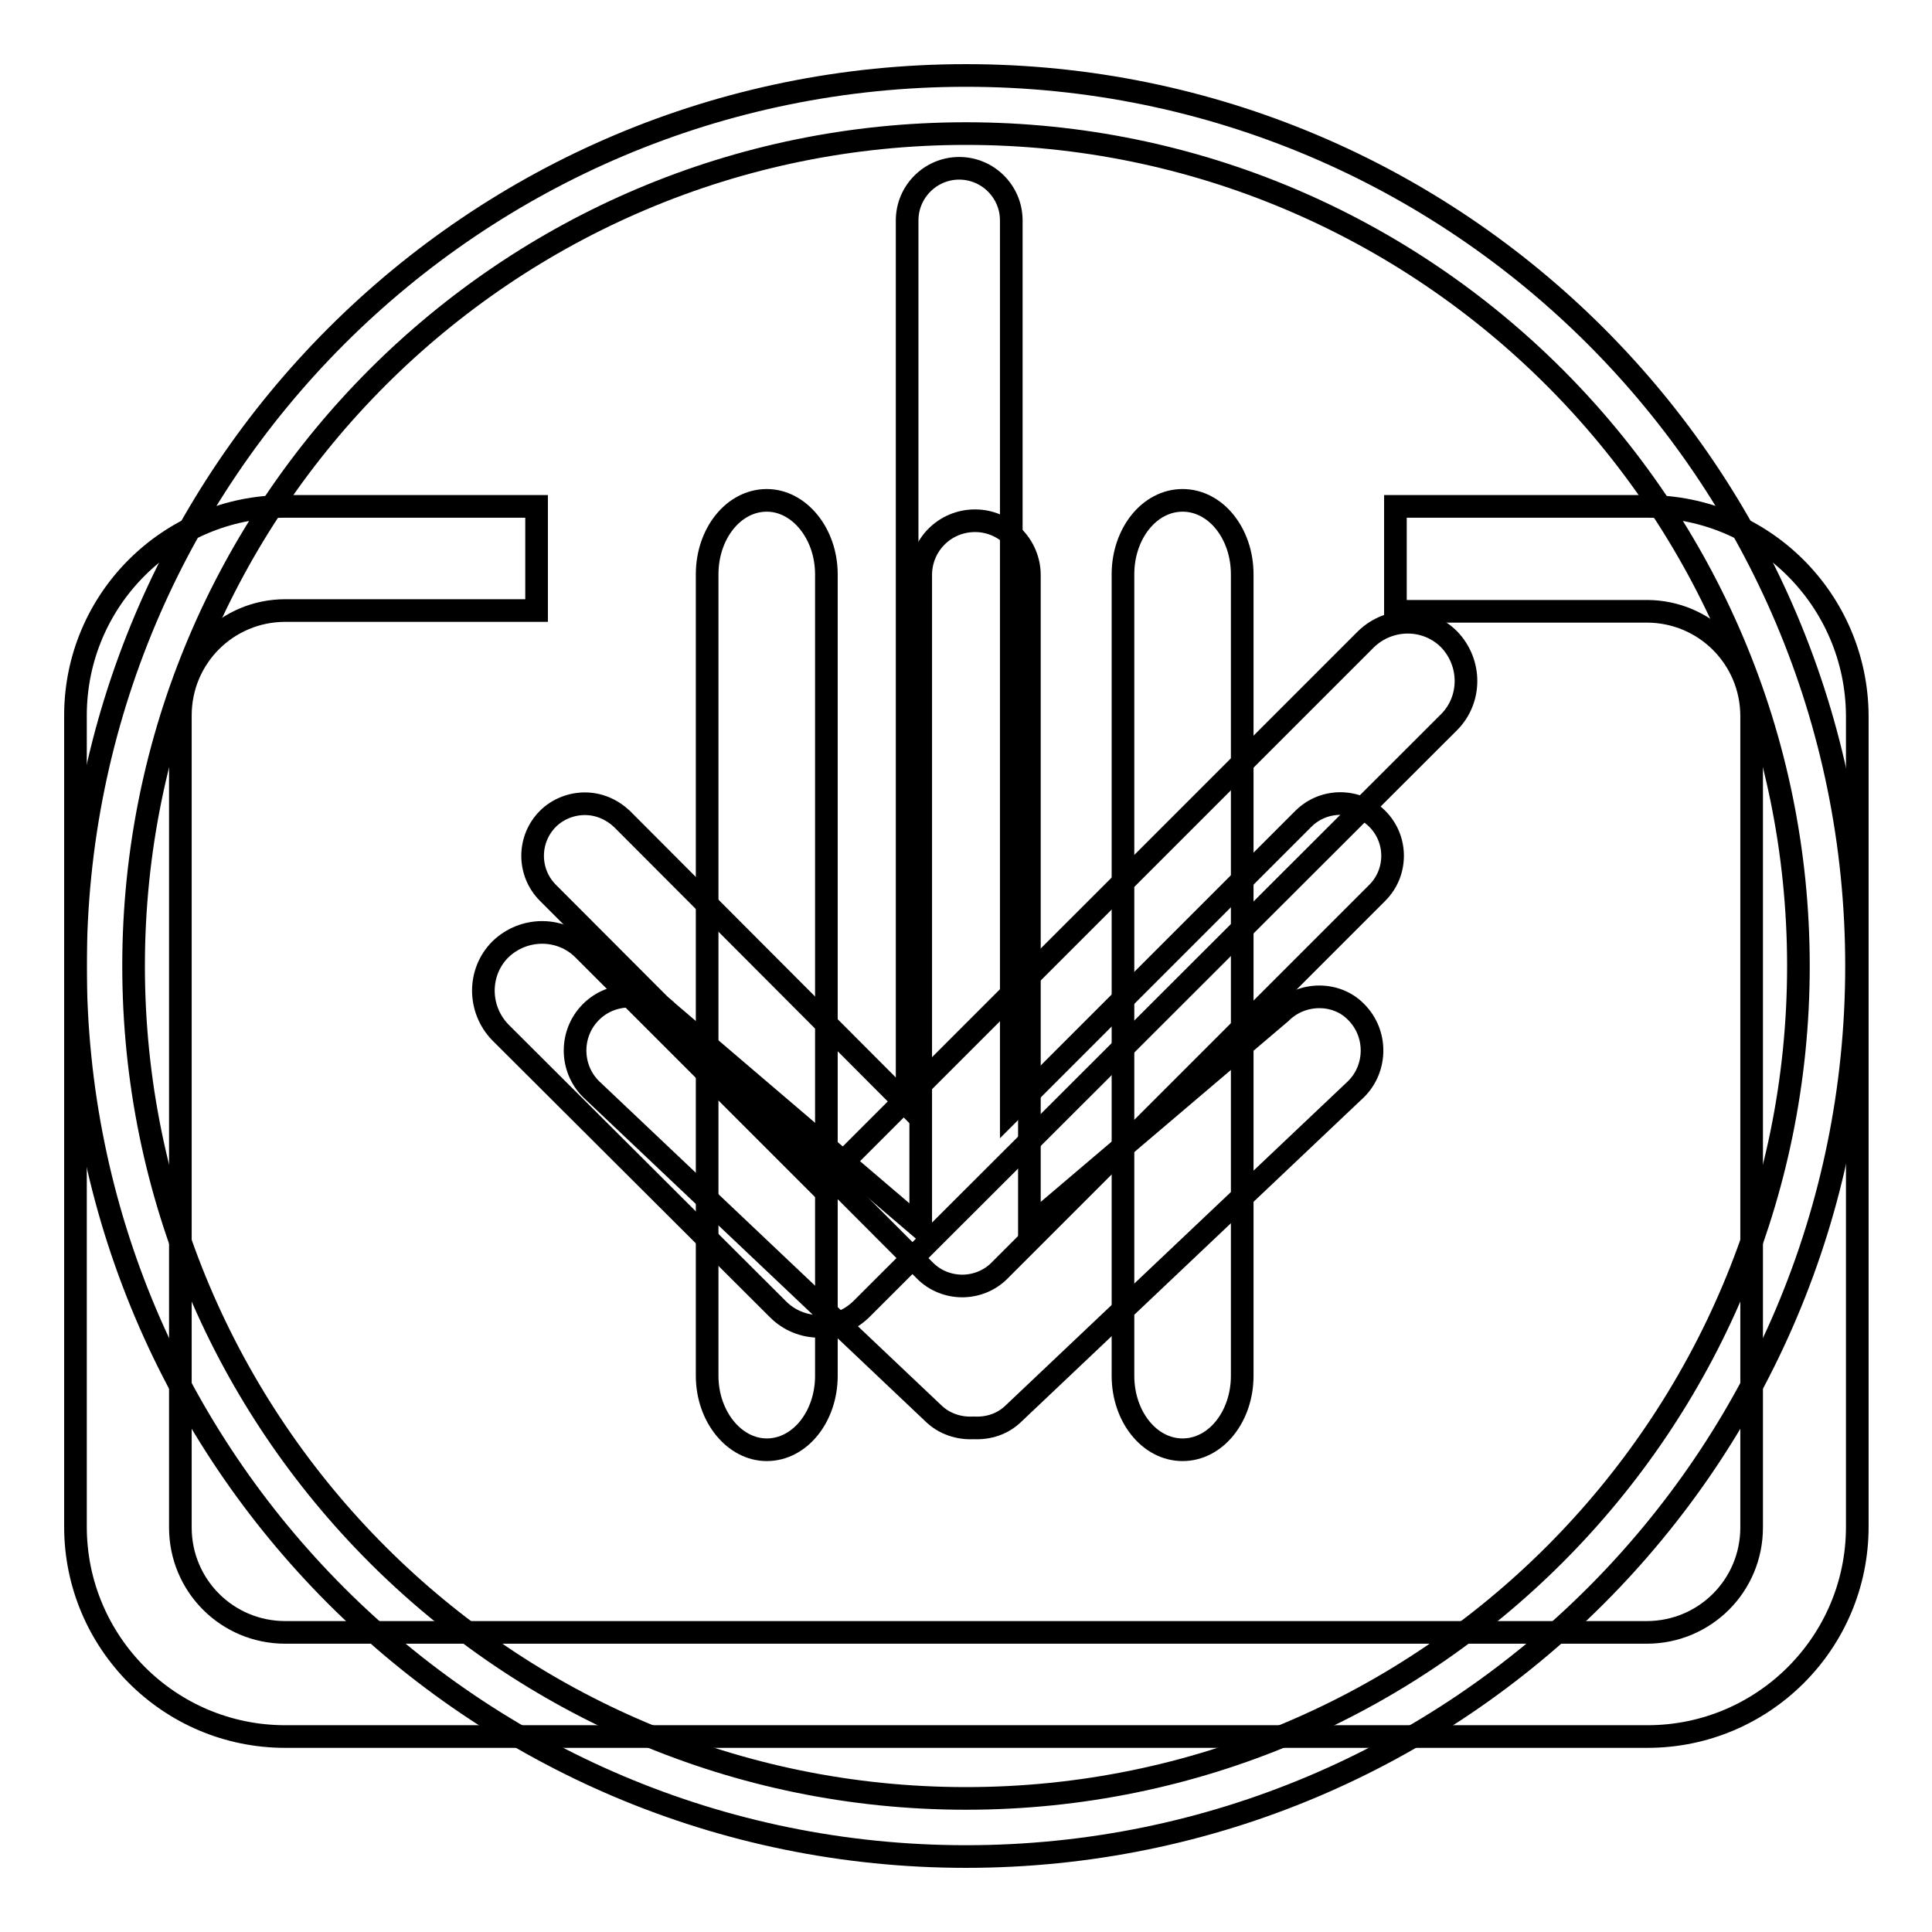 <?xml version="1.0" encoding="utf-8"?>
<!-- Svg Vector Icons : http://www.onlinewebfonts.com/icon -->
<!DOCTYPE svg PUBLIC "-//W3C//DTD SVG 1.1//EN" "http://www.w3.org/Graphics/SVG/1.1/DTD/svg11.dtd">
<svg version="1.1" xmlns="http://www.w3.org/2000/svg" xmlns:xlink="http://www.w3.org/1999/xlink" x="0px" y="0px" viewBox="0 0 256 256" enable-background="new 0 0 256 256" xml:space="preserve">
<g><g><path stroke-width="3" fill-opacity="0" stroke="#000000"  d="M128,10C62.8,10,10,62.8,10,128c0,65.2,52.8,118,118,118c65.2,0,118-52.8,118-118C246,62.8,193.2,10,128,10L128,10z M128,238.3c-60.9,0-110.3-49.4-110.3-110.3C17.7,67.1,67.1,17.7,128,17.7c60.9,0,110.3,49.4,110.3,110.3C238.3,188.9,188.9,238.3,128,238.3L128,238.3z"/><path stroke-width="3" fill-opacity="0" stroke="#000000"  d="M169.7,134.2l-33.3,28.3V76.2c0-3.9-3.2-7.2-7.2-7.2s-7.2,3.2-7.2,7.2v86.5l-33.5-28.6c-2.8-2.8-7.4-2.8-10.2,0c-2.8,2.8-2.8,7.4,0,10.2l45.3,42.9c1.5,1.5,3.5,2.1,5.4,2c2,0.1,3.9-0.5,5.4-2l45.3-42.9c2.8-2.8,2.8-7.4,0-10.2C177.1,131.4,172.5,131.4,169.7,134.2L169.7,134.2z"/><path stroke-width="3" fill-opacity="0" stroke="#000000"  d="M109.5,182.3c0,5.4-3.5,9.8-7.9,9.8c-4.3,0-7.9-4.4-7.9-9.8V76.1c0-5.4,3.5-9.8,7.9-9.8c4.3,0,7.9,4.4,7.9,9.8V182.3L109.5,182.3z"/><path stroke-width="3" fill-opacity="0" stroke="#000000"  d="M164.6,182.3c0,5.4-3.5,9.8-7.9,9.8s-7.9-4.4-7.9-9.8V76.1c0-5.4,3.5-9.8,7.9-9.8s7.9,4.4,7.9,9.8V182.3L164.6,182.3z"/><path stroke-width="3" fill-opacity="0" stroke="#000000"  d="M181,84.7l-72.4,72.4l-31.3-31.3c-3-3-7.9-3-11,0c-3,3-3,7.9,0,11l36.8,36.7c3,3,7.9,3,11,0L192,95.7c3-3,3-7.9,0-11C189,81.7,184.1,81.7,181,84.7L181,84.7z"/><path stroke-width="3" fill-opacity="0" stroke="#000000"  d="M218.2,67.1h-33.3V81h33.3c7.7,0,13.9,6.2,13.9,13.9v107.5c0,7.7-6.2,13.9-13.9,13.9H37.8c-7.7,0-13.9-6.2-13.9-13.9V94.8c0-7.7,6.2-13.9,13.9-13.9h33.3V67.1H37.8C22.4,67.1,10,79.5,10,94.8v107.5c0,15.3,12.4,27.8,27.8,27.8h180.5c15.3,0,27.8-12.4,27.8-27.8V94.8C246,79.5,233.6,67.1,218.2,67.1L218.2,67.1z M72.6,118.3l50,50.1c1.3,1.3,3.1,2,4.9,2l0,0c1.8,0,3.6-0.7,4.9-2l50.1-50.1c2.7-2.7,2.7-7.1,0-9.8c-2.7-2.7-7.1-2.7-9.8,0l-38.7,38.7v-118c0-3.8-3.1-6.9-6.9-6.9s-6.9,3.1-6.9,6.9v117.2l-37.8-37.9c-1.4-1.3-3.1-2-4.9-2c-1.8,0-3.6,0.7-4.9,2C69.9,111.2,69.9,115.6,72.6,118.3L72.6,118.3z"/></g></g>
</svg>